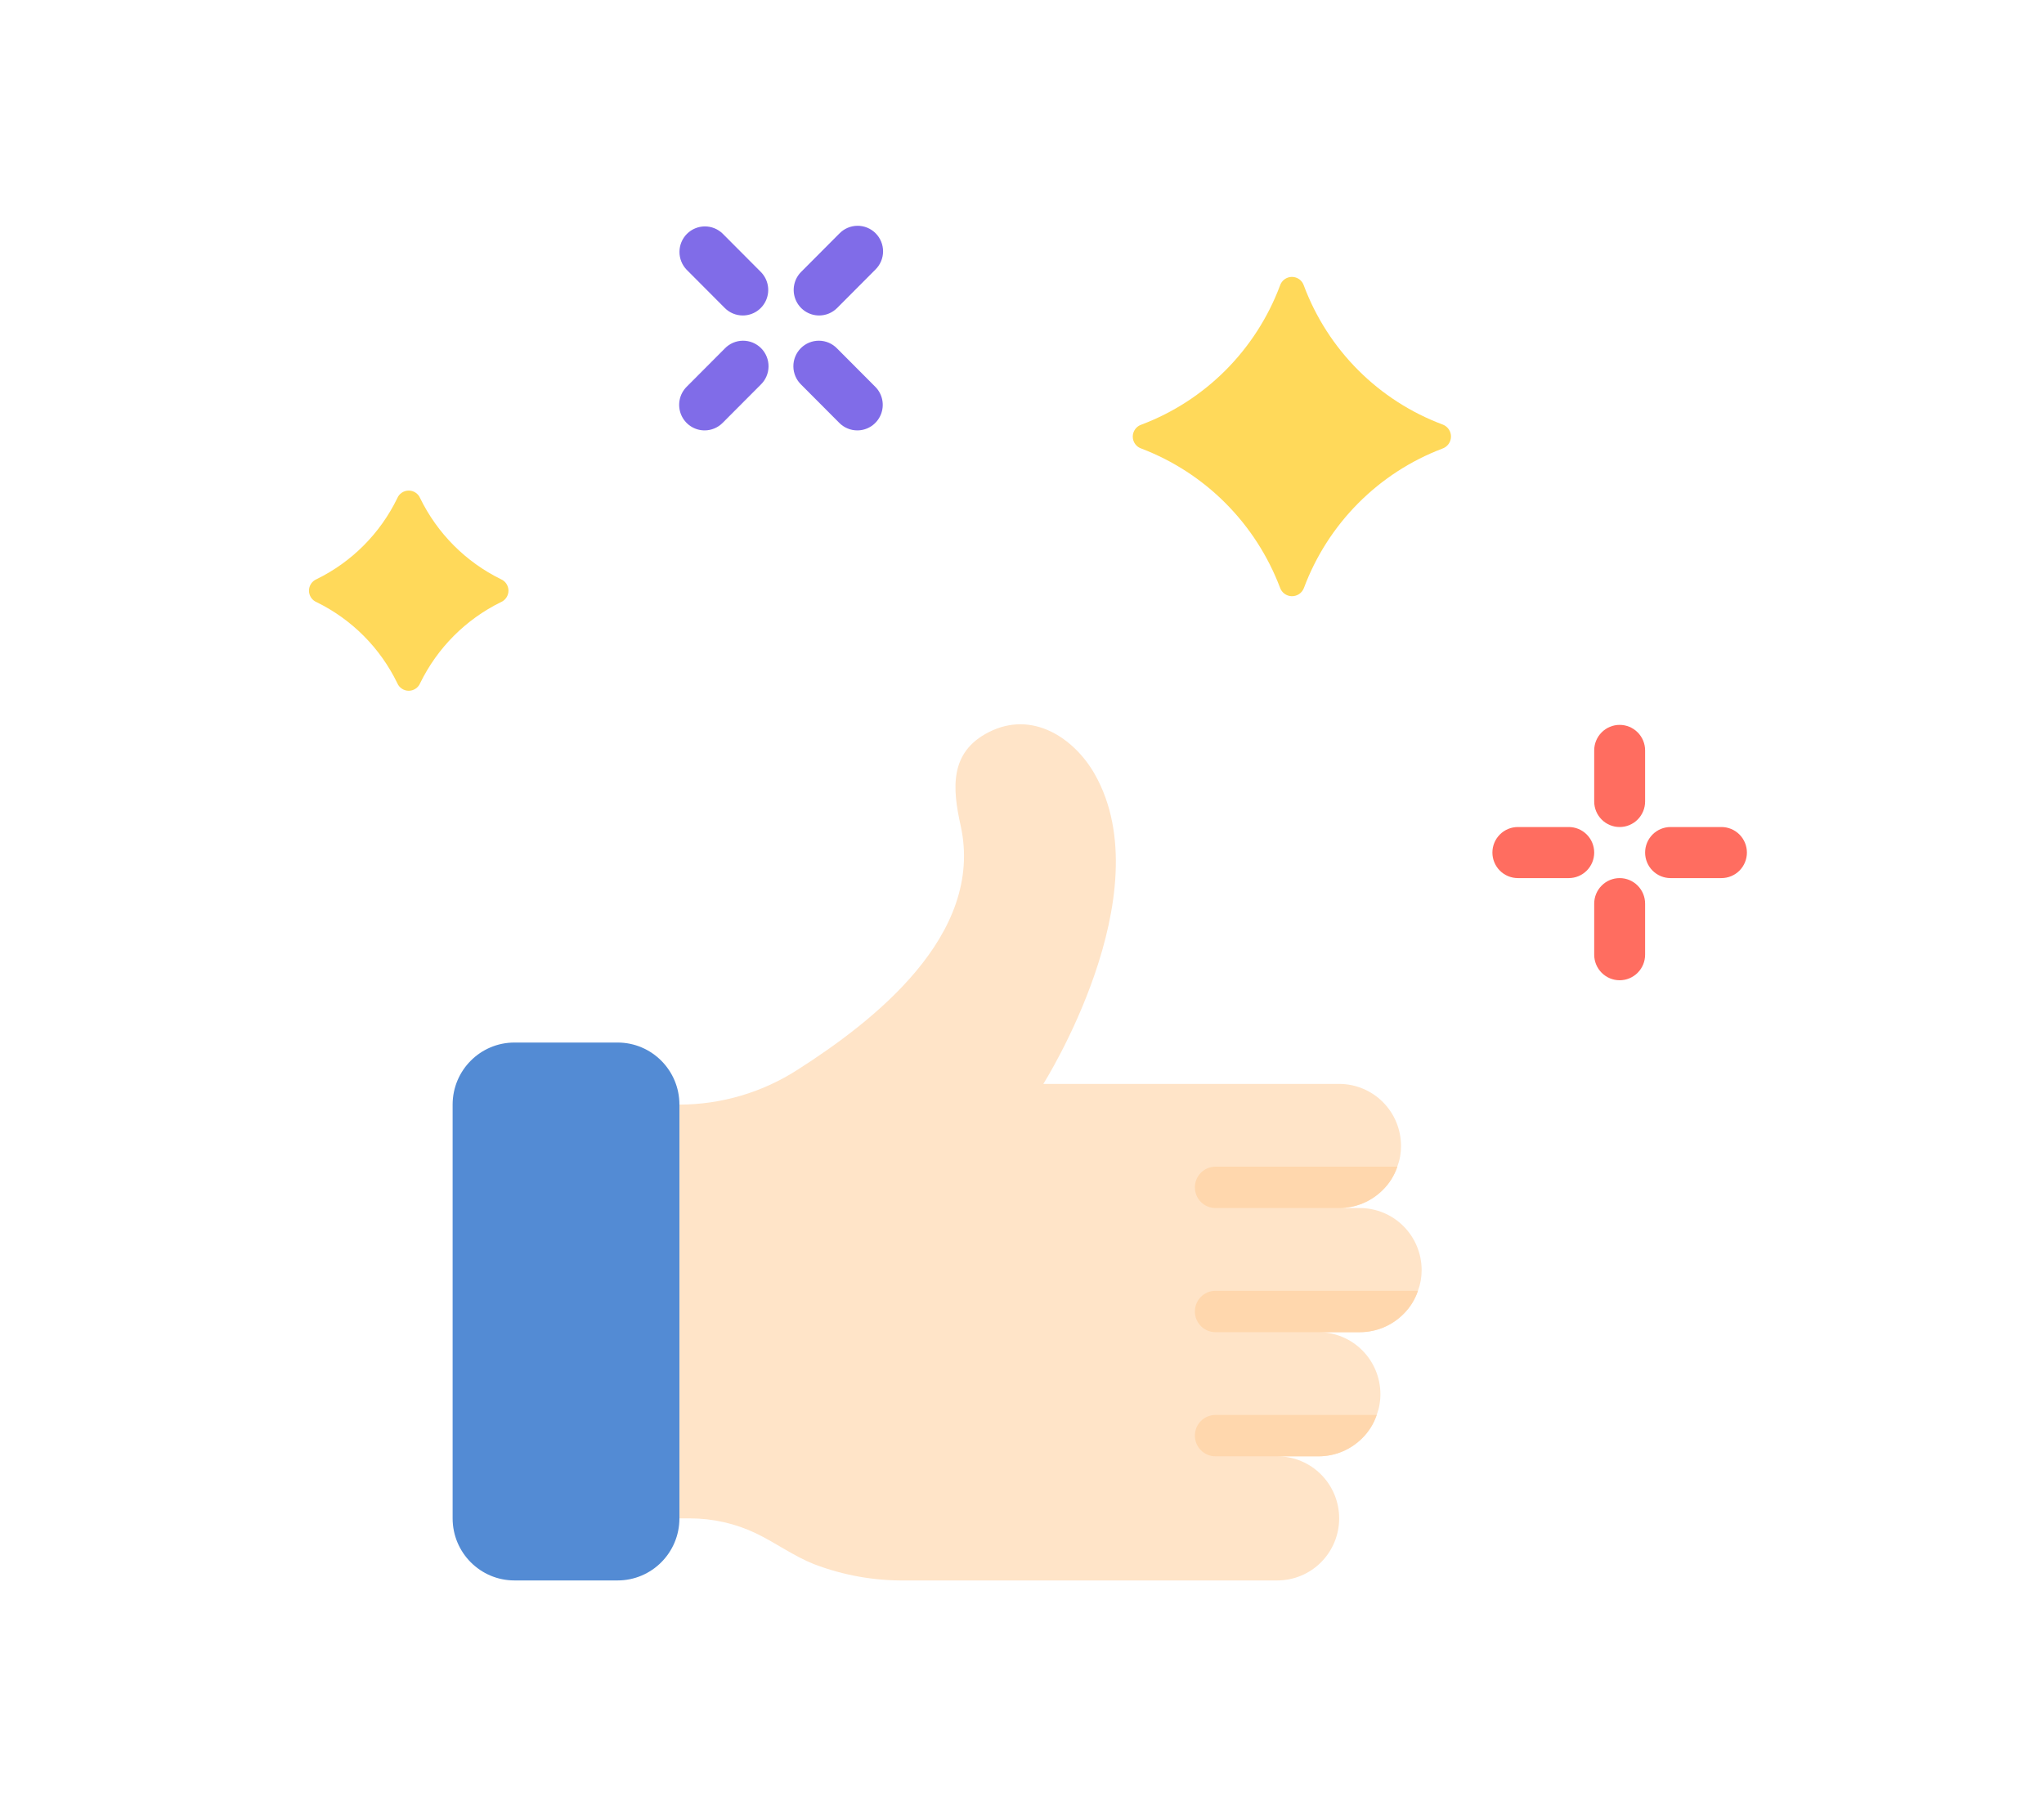 <svg width="172" height="152" viewBox="0 0 172 152" fill="none" xmlns="http://www.w3.org/2000/svg">
<path d="M119.629 106.883C119.632 107.478 119.527 108.067 119.317 108.624C119.07 109.36 118.654 110.028 118.102 110.574C117.62 111.059 117.047 111.445 116.415 111.708C115.784 111.97 115.108 112.106 114.424 112.106H110.954C112.335 112.106 113.659 112.656 114.635 113.635C115.611 114.615 116.159 115.943 116.159 117.329C116.163 117.924 116.057 118.513 115.847 119.07C115.6 119.806 115.184 120.474 114.632 121.02C114.15 121.505 113.577 121.891 112.945 122.154C112.314 122.416 111.638 122.552 110.954 122.552H107.484C108.865 122.552 110.189 123.102 111.165 124.081C112.141 125.061 112.689 126.389 112.689 127.775C112.689 129.16 112.141 130.488 111.165 131.468C110.189 132.447 108.865 132.998 107.484 132.998H76.255C73.601 133.039 70.964 132.573 68.483 131.622C66.783 130.943 65.291 129.846 63.642 129.046C61.892 128.207 59.978 127.773 58.038 127.775H53.701L57.171 92.955C60.703 92.951 64.159 91.93 67.13 90.012C73.393 86.008 82.883 78.731 80.836 69.469C80.142 66.352 79.881 63.305 83.195 61.617C86.873 59.736 90.395 62.121 92.113 65.133C97.89 75.284 87.793 91.214 87.793 91.214H112.689C114.07 91.214 115.393 91.764 116.37 92.743C117.346 93.723 117.894 95.051 117.894 96.437C117.897 97.032 117.792 97.621 117.582 98.178C117.335 98.914 116.919 99.582 116.367 100.128C115.885 100.613 115.312 100.999 114.68 101.262C114.049 101.524 113.373 101.66 112.689 101.66H114.424C115.805 101.66 117.128 102.21 118.105 103.189C119.081 104.169 119.629 105.497 119.629 106.883Z" fill="#FFE4C8"/>
<path d="M115.849 119.07C115.603 119.807 115.187 120.475 114.635 121.02C114.152 121.505 113.579 121.891 112.948 122.154C112.317 122.416 111.64 122.552 110.957 122.552H102.282C101.822 122.552 101.38 122.368 101.055 122.042C100.73 121.715 100.547 121.272 100.547 120.811C100.547 120.349 100.73 119.906 101.055 119.58C101.38 119.253 101.822 119.07 102.282 119.07H115.849ZM119.319 108.624C119.073 109.361 118.656 110.029 118.104 110.574C117.622 111.059 117.049 111.445 116.418 111.708C115.786 111.97 115.11 112.106 114.426 112.106H102.282C101.822 112.106 101.38 111.922 101.055 111.596C100.73 111.269 100.547 110.826 100.547 110.365C100.547 109.903 100.73 109.46 101.055 109.134C101.38 108.807 101.822 108.624 102.282 108.624H119.319ZM117.584 98.178C117.338 98.915 116.922 99.583 116.37 100.128C115.887 100.613 115.314 100.999 114.683 101.262C114.052 101.524 113.375 101.66 112.691 101.66H102.282C101.822 101.66 101.38 101.476 101.055 101.15C100.73 100.823 100.547 100.38 100.547 99.919C100.547 99.457 100.73 99.014 101.055 98.688C101.38 98.361 101.822 98.178 102.282 98.178H117.584Z" fill="#FFD7AD"/>
<path d="M51.967 87.732H43.293C40.418 87.732 38.088 90.071 38.088 92.955V127.775C38.088 130.66 40.418 132.998 43.293 132.998H51.967C54.842 132.998 57.172 130.66 57.172 127.775V92.955C57.172 90.071 54.842 87.732 51.967 87.732Z" fill="#538BD4"/>
<path d="M136.292 69.596C135.724 69.596 135.179 69.37 134.778 68.967C134.376 68.564 134.15 68.017 134.15 67.447V63.149C134.15 62.579 134.376 62.032 134.778 61.63C135.179 61.226 135.724 61 136.292 61C136.86 61 137.405 61.226 137.806 61.63C138.208 62.032 138.434 62.579 138.434 63.149V67.447C138.434 68.017 138.208 68.564 137.806 68.967C137.405 69.37 136.86 69.596 136.292 69.596ZM136.292 82.491C135.724 82.491 135.179 82.264 134.778 81.861C134.376 81.458 134.15 80.912 134.15 80.342V76.044C134.15 75.474 134.376 74.927 134.778 74.524C135.179 74.121 135.724 73.894 136.292 73.894C136.86 73.894 137.405 74.121 137.806 74.524C138.208 74.927 138.434 75.474 138.434 76.044V80.342C138.434 80.912 138.208 81.458 137.806 81.861C137.405 82.264 136.86 82.491 136.292 82.491ZM144.858 73.894H140.575C140.007 73.894 139.463 73.668 139.061 73.265C138.659 72.862 138.434 72.315 138.434 71.745C138.434 71.175 138.659 70.629 139.061 70.226C139.463 69.823 140.007 69.596 140.575 69.596H144.858C145.426 69.596 145.971 69.823 146.373 70.226C146.774 70.629 147 71.175 147 71.745C147 72.315 146.774 72.862 146.373 73.265C145.971 73.668 145.426 73.894 144.858 73.894ZM132.009 73.894H127.726C127.158 73.894 126.613 73.668 126.211 73.265C125.81 72.862 125.584 72.315 125.584 71.745C125.584 71.175 125.81 70.629 126.211 70.226C126.613 69.823 127.158 69.596 127.726 69.596H132.009C132.577 69.596 133.122 69.823 133.523 70.226C133.925 70.629 134.15 71.175 134.15 71.745C134.15 72.315 133.925 72.862 133.523 73.265C133.122 73.668 132.577 73.894 132.009 73.894Z" fill="#FF6D60"/>
<path d="M72.141 36.219C71.573 36.219 71.029 35.992 70.627 35.589L67.415 32.366C67.21 32.168 67.047 31.93 66.935 31.668C66.823 31.406 66.763 31.124 66.761 30.839C66.758 30.553 66.813 30.27 66.92 30.006C67.028 29.742 67.187 29.502 67.388 29.3C67.589 29.099 67.828 28.939 68.091 28.831C68.355 28.723 68.637 28.669 68.921 28.671C69.205 28.674 69.487 28.733 69.748 28.845C70.009 28.958 70.245 29.122 70.443 29.327L73.655 32.551C73.955 32.851 74.159 33.234 74.241 33.651C74.324 34.068 74.281 34.5 74.119 34.892C73.957 35.285 73.683 35.621 73.331 35.857C72.979 36.093 72.565 36.219 72.141 36.219ZM62.504 26.548C61.936 26.548 61.391 26.322 60.99 25.919L57.777 22.695C57.387 22.29 57.172 21.747 57.176 21.183C57.181 20.62 57.406 20.081 57.803 19.682C58.201 19.284 58.738 19.058 59.299 19.053C59.861 19.048 60.402 19.265 60.806 19.656L64.018 22.88C64.317 23.18 64.521 23.563 64.604 23.98C64.687 24.397 64.644 24.829 64.482 25.221C64.32 25.614 64.046 25.95 63.694 26.186C63.341 26.422 62.928 26.548 62.504 26.548ZM59.291 36.219C58.868 36.219 58.454 36.093 58.102 35.857C57.75 35.621 57.475 35.285 57.313 34.892C57.151 34.5 57.109 34.068 57.191 33.651C57.274 33.234 57.478 32.851 57.777 32.551L60.99 29.327C61.187 29.122 61.424 28.958 61.685 28.845C61.946 28.733 62.227 28.674 62.512 28.671C62.796 28.669 63.078 28.723 63.341 28.831C63.604 28.939 63.843 29.099 64.045 29.3C64.246 29.502 64.405 29.742 64.512 30.006C64.62 30.27 64.674 30.553 64.672 30.839C64.669 31.124 64.61 31.406 64.498 31.668C64.386 31.93 64.223 32.168 64.018 32.366L60.806 35.589C60.404 35.992 59.859 36.219 59.291 36.219ZM68.929 26.548C68.505 26.548 68.091 26.422 67.739 26.186C67.387 25.95 67.113 25.614 66.951 25.221C66.789 24.829 66.746 24.397 66.829 23.98C66.911 23.563 67.115 23.18 67.415 22.88L70.627 19.656C70.825 19.451 71.061 19.287 71.322 19.174C71.584 19.062 71.865 19.003 72.149 19C72.433 18.998 72.715 19.052 72.978 19.16C73.242 19.268 73.481 19.428 73.682 19.63C73.883 19.831 74.042 20.071 74.15 20.335C74.257 20.599 74.311 20.882 74.309 21.168C74.307 21.453 74.248 21.735 74.135 21.997C74.023 22.259 73.86 22.497 73.655 22.695L70.443 25.919C70.041 26.322 69.497 26.548 68.929 26.548Z" fill="#806CE8"/>
<path d="M121.371 37.752C118.709 38.763 116.293 40.333 114.284 42.356C112.275 44.38 110.719 46.81 109.721 49.486C109.642 49.692 109.501 49.868 109.318 49.991C109.135 50.114 108.919 50.177 108.699 50.173C108.479 50.168 108.266 50.095 108.089 49.965C107.911 49.834 107.778 49.652 107.708 49.443C106.697 46.78 105.137 44.361 103.129 42.346C101.121 40.331 98.711 38.766 96.057 37.752C95.844 37.684 95.657 37.549 95.524 37.367C95.392 37.186 95.32 36.967 95.32 36.742C95.32 36.517 95.392 36.297 95.524 36.116C95.657 35.934 95.844 35.799 96.057 35.731C98.716 34.727 101.131 33.164 103.14 31.148C105.149 29.132 106.706 26.709 107.708 24.04C107.775 23.826 107.91 23.639 108.091 23.506C108.272 23.372 108.49 23.301 108.714 23.301C108.939 23.301 109.157 23.372 109.338 23.506C109.519 23.639 109.653 23.826 109.721 24.04C110.722 26.716 112.284 29.144 114.302 31.161C116.319 33.178 118.745 34.736 121.414 35.731C121.619 35.811 121.795 35.952 121.918 36.136C122.04 36.319 122.103 36.536 122.099 36.757C122.094 36.977 122.022 37.191 121.891 37.369C121.761 37.547 121.58 37.681 121.371 37.752Z" fill="#FFD95A"/>
<path d="M42.146 50.673C39.192 52.124 36.803 54.521 35.357 57.486C35.278 57.676 35.144 57.839 34.972 57.953C34.801 58.068 34.599 58.129 34.393 58.129C34.188 58.129 33.986 58.068 33.815 57.953C33.643 57.839 33.509 57.676 33.43 57.486C31.989 54.517 29.599 52.119 26.641 50.673C26.451 50.593 26.289 50.459 26.175 50.287C26.061 50.114 26 49.913 26 49.706C26 49.499 26.061 49.297 26.175 49.125C26.289 48.953 26.451 48.819 26.641 48.739C29.599 47.293 31.989 44.894 33.43 41.926C33.509 41.736 33.643 41.573 33.815 41.459C33.986 41.344 34.188 41.283 34.393 41.283C34.599 41.283 34.801 41.344 34.972 41.459C35.144 41.573 35.278 41.736 35.357 41.926C36.803 44.891 39.192 47.288 42.146 48.739C42.336 48.819 42.498 48.953 42.612 49.125C42.726 49.297 42.787 49.499 42.787 49.706C42.787 49.913 42.726 50.114 42.612 50.287C42.498 50.459 42.336 50.593 42.146 50.673Z" fill="#FFD95A"/>
</svg>

